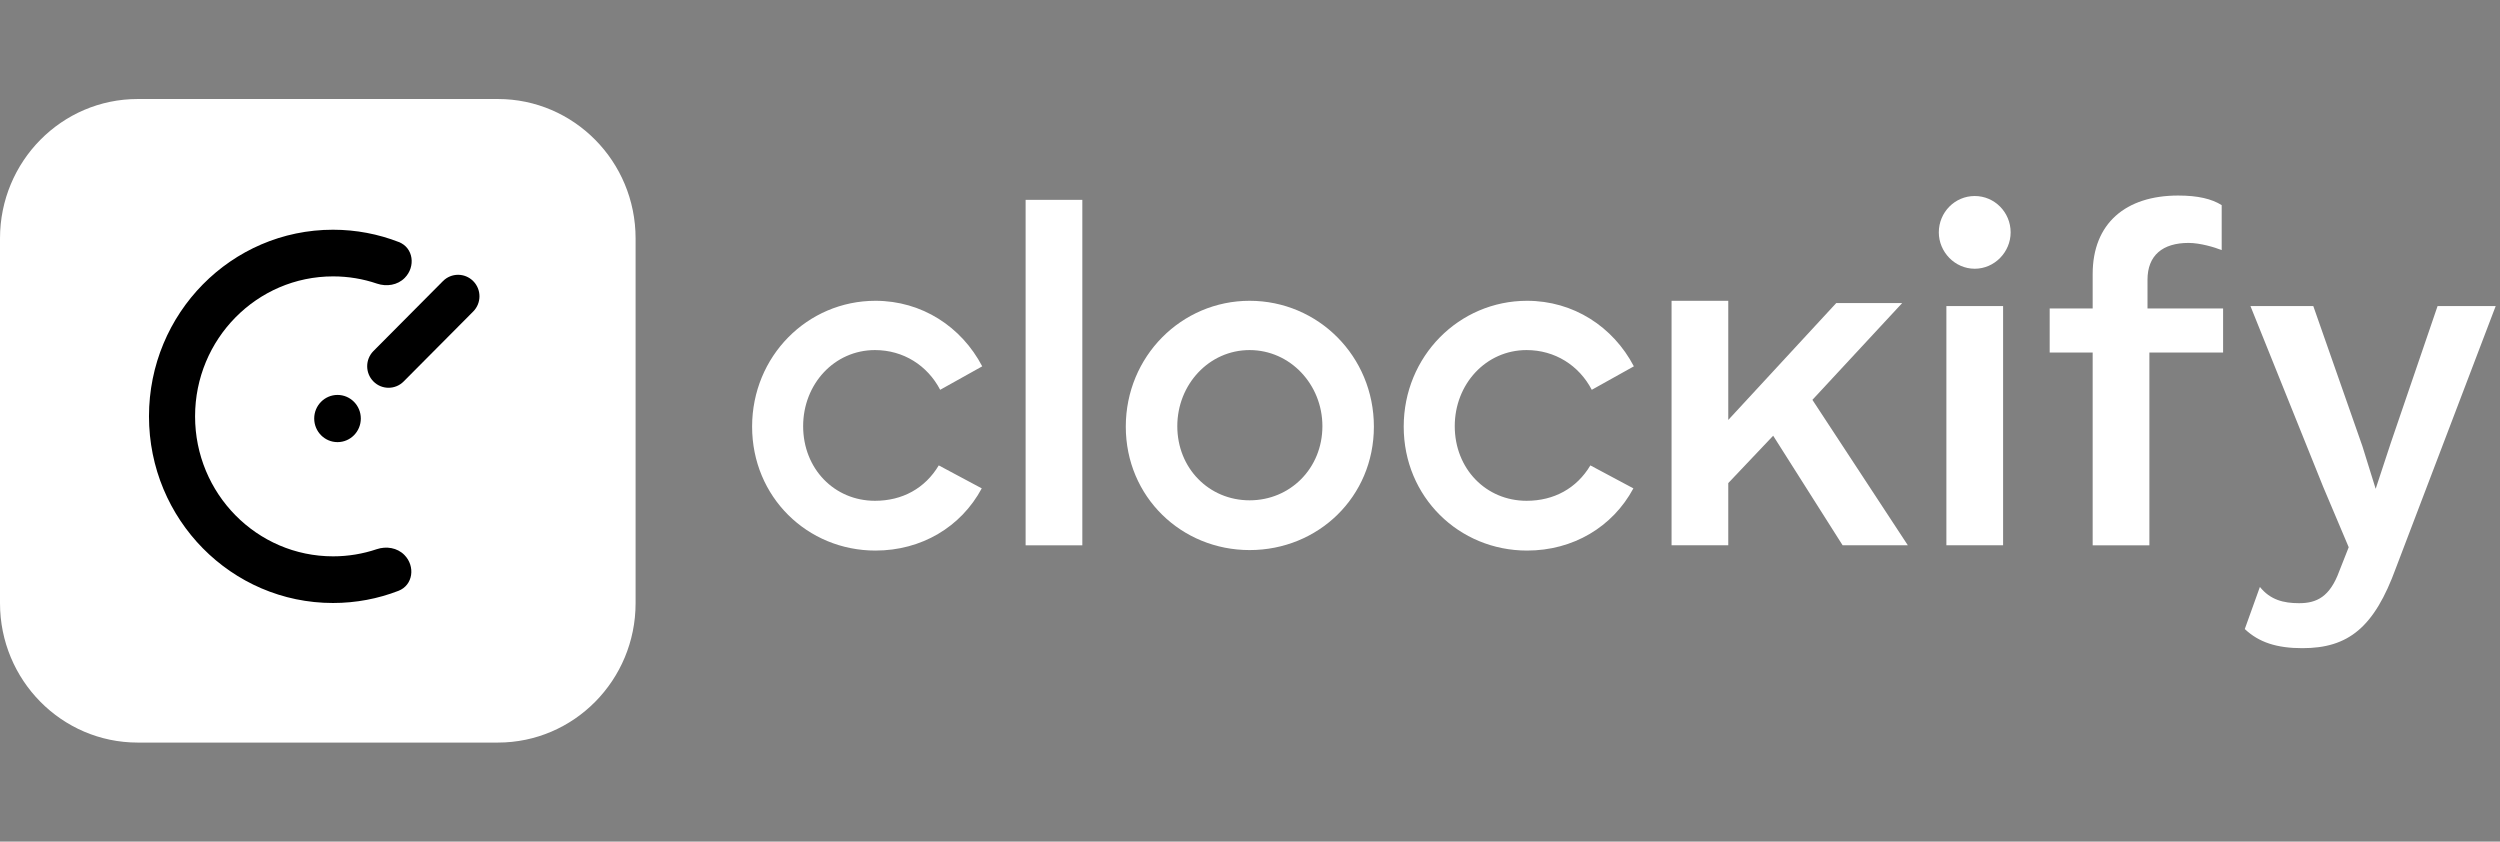 <svg width="101" height="34" viewBox="0 0 101 34" fill="none" xmlns="http://www.w3.org/2000/svg">
<rect x="0" y="0" width="101" height="34" fill="#808080" stroke="none"/>
<g clip-path="url(#clip0_262_2513)">
<path d="M20.114 4H5.564C2.491 4 0 6.522 0 9.633V24.367C0 27.478 2.491 30 5.564 30H20.114C23.187 30 25.678 27.478 25.678 24.367V9.633C25.678 6.522 23.187 4 20.114 4Z" fill="white"/>
<path d="M16.352 11.226C16.8 10.772 16.704 10.008 16.112 9.778C15.286 9.457 14.389 9.281 13.453 9.281C9.347 9.281 6.019 12.657 6.019 16.821C6.019 20.985 9.347 24.361 13.453 24.361C14.384 24.361 15.275 24.188 16.097 23.87C16.69 23.641 16.787 22.876 16.338 22.421C16.048 22.126 15.607 22.057 15.217 22.188C14.664 22.375 14.072 22.476 13.457 22.476C10.377 22.476 7.881 19.944 7.881 16.821C7.881 13.698 10.377 11.166 13.457 11.166C14.076 11.166 14.672 11.268 15.229 11.458C15.62 11.59 16.061 11.522 16.352 11.226Z" fill="black"/>
<path d="M14.577 16.908C14.577 17.435 14.156 17.862 13.636 17.862C13.116 17.862 12.694 17.435 12.694 16.908C12.694 16.382 13.116 15.955 13.636 15.955C14.156 15.955 14.577 16.382 14.577 16.908Z" fill="black"/>
<path d="M15.087 14.182C14.75 14.522 14.75 15.072 15.087 15.411C15.424 15.751 15.971 15.751 16.308 15.411L19.117 12.585C19.455 12.246 19.455 11.695 19.117 11.356C18.78 11.017 18.233 11.017 17.896 11.356L15.087 14.182Z" fill="black"/>
<path d="M15.087 19.46C14.75 19.121 14.75 18.57 15.087 18.231C15.424 17.892 15.971 17.892 16.308 18.231L19.117 21.058C19.455 21.397 19.455 21.947 19.117 22.286C18.78 22.626 18.233 22.626 17.896 22.286L15.087 19.46Z" fill="white"/>
<path d="M30.385 17.236C30.385 14.395 32.618 12.152 35.368 12.152C37.239 12.152 38.842 13.196 39.682 14.8L37.983 15.748C37.468 14.762 36.494 14.143 35.349 14.143C33.707 14.143 32.447 15.516 32.447 17.217C32.447 18.937 33.707 20.232 35.349 20.232C36.456 20.232 37.372 19.73 37.926 18.802L39.663 19.73C38.823 21.296 37.22 22.243 35.368 22.243C32.618 22.243 30.385 20.078 30.385 17.236Z" fill="white"/>
<path d="M41.435 8.074H43.726V22.031H41.435V8.074Z" fill="white"/>
<path d="M45.482 17.236C45.482 14.395 47.735 12.152 50.484 12.152C53.253 12.152 55.505 14.395 55.505 17.236C55.505 20.078 53.253 22.223 50.484 22.223C47.735 22.223 45.482 20.078 45.482 17.236ZM47.563 17.217C47.563 18.918 48.843 20.213 50.484 20.213C52.126 20.213 53.425 18.918 53.425 17.217C53.425 15.535 52.126 14.143 50.484 14.143C48.843 14.143 47.563 15.535 47.563 17.217Z" fill="white"/>
<path d="M56.71 17.236C56.71 14.395 58.944 12.152 61.693 12.152C63.564 12.152 65.168 13.196 66.008 14.8L64.308 15.748C63.793 14.762 62.819 14.143 61.674 14.143C60.032 14.143 58.772 15.516 58.772 17.217C58.772 18.937 60.032 20.232 61.674 20.232C62.781 20.232 63.697 19.73 64.251 18.802L65.989 19.73C65.148 21.296 63.545 22.243 61.693 22.243C58.944 22.243 56.71 20.078 56.71 17.236Z" fill="white"/>
<path d="M76.849 12.243L73.221 16.154L77.077 22.03H74.442L71.636 17.603L69.822 19.517V22.03H67.531V12.152H69.822V16.966L74.185 12.243H76.849Z" fill="white"/>
<path d="M79.779 10.857C78.977 10.857 78.328 10.181 78.328 9.388C78.328 8.576 78.977 7.919 79.779 7.919C80.581 7.919 81.23 8.576 81.23 9.388C81.23 10.181 80.581 10.857 79.779 10.857ZM78.634 22.03V12.365H80.925V22.03H78.634Z" fill="white"/>
<path d="M87.999 7.9C88.801 7.9 89.355 8.036 89.756 8.287V10.104C89.47 9.988 88.877 9.814 88.419 9.814C87.369 9.814 86.759 10.317 86.759 11.303V12.462H89.813V14.241H86.835V22.031H84.544V14.241H82.807V12.462H84.544V11.07C84.544 9.022 85.88 7.9 87.999 7.9Z" fill="white"/>
<path d="M96.798 22.939C95.92 25.355 94.87 26.186 93.017 26.186C91.987 26.186 91.261 25.954 90.689 25.413L91.3 23.712C91.719 24.234 92.254 24.369 92.884 24.369C93.59 24.369 94.125 24.118 94.507 23.074L94.888 22.108L93.858 19.672L90.918 12.365H93.457L95.442 18.029L95.977 19.749L96.588 17.894L98.478 12.365H100.826L96.798 22.939Z" fill="white"/>
</g>
<defs>
<clipPath id="clip0_262_2513">
<rect width="101" height="26" fill="white" transform="translate(0 4)"/>
</clipPath>
</defs>
</svg>
